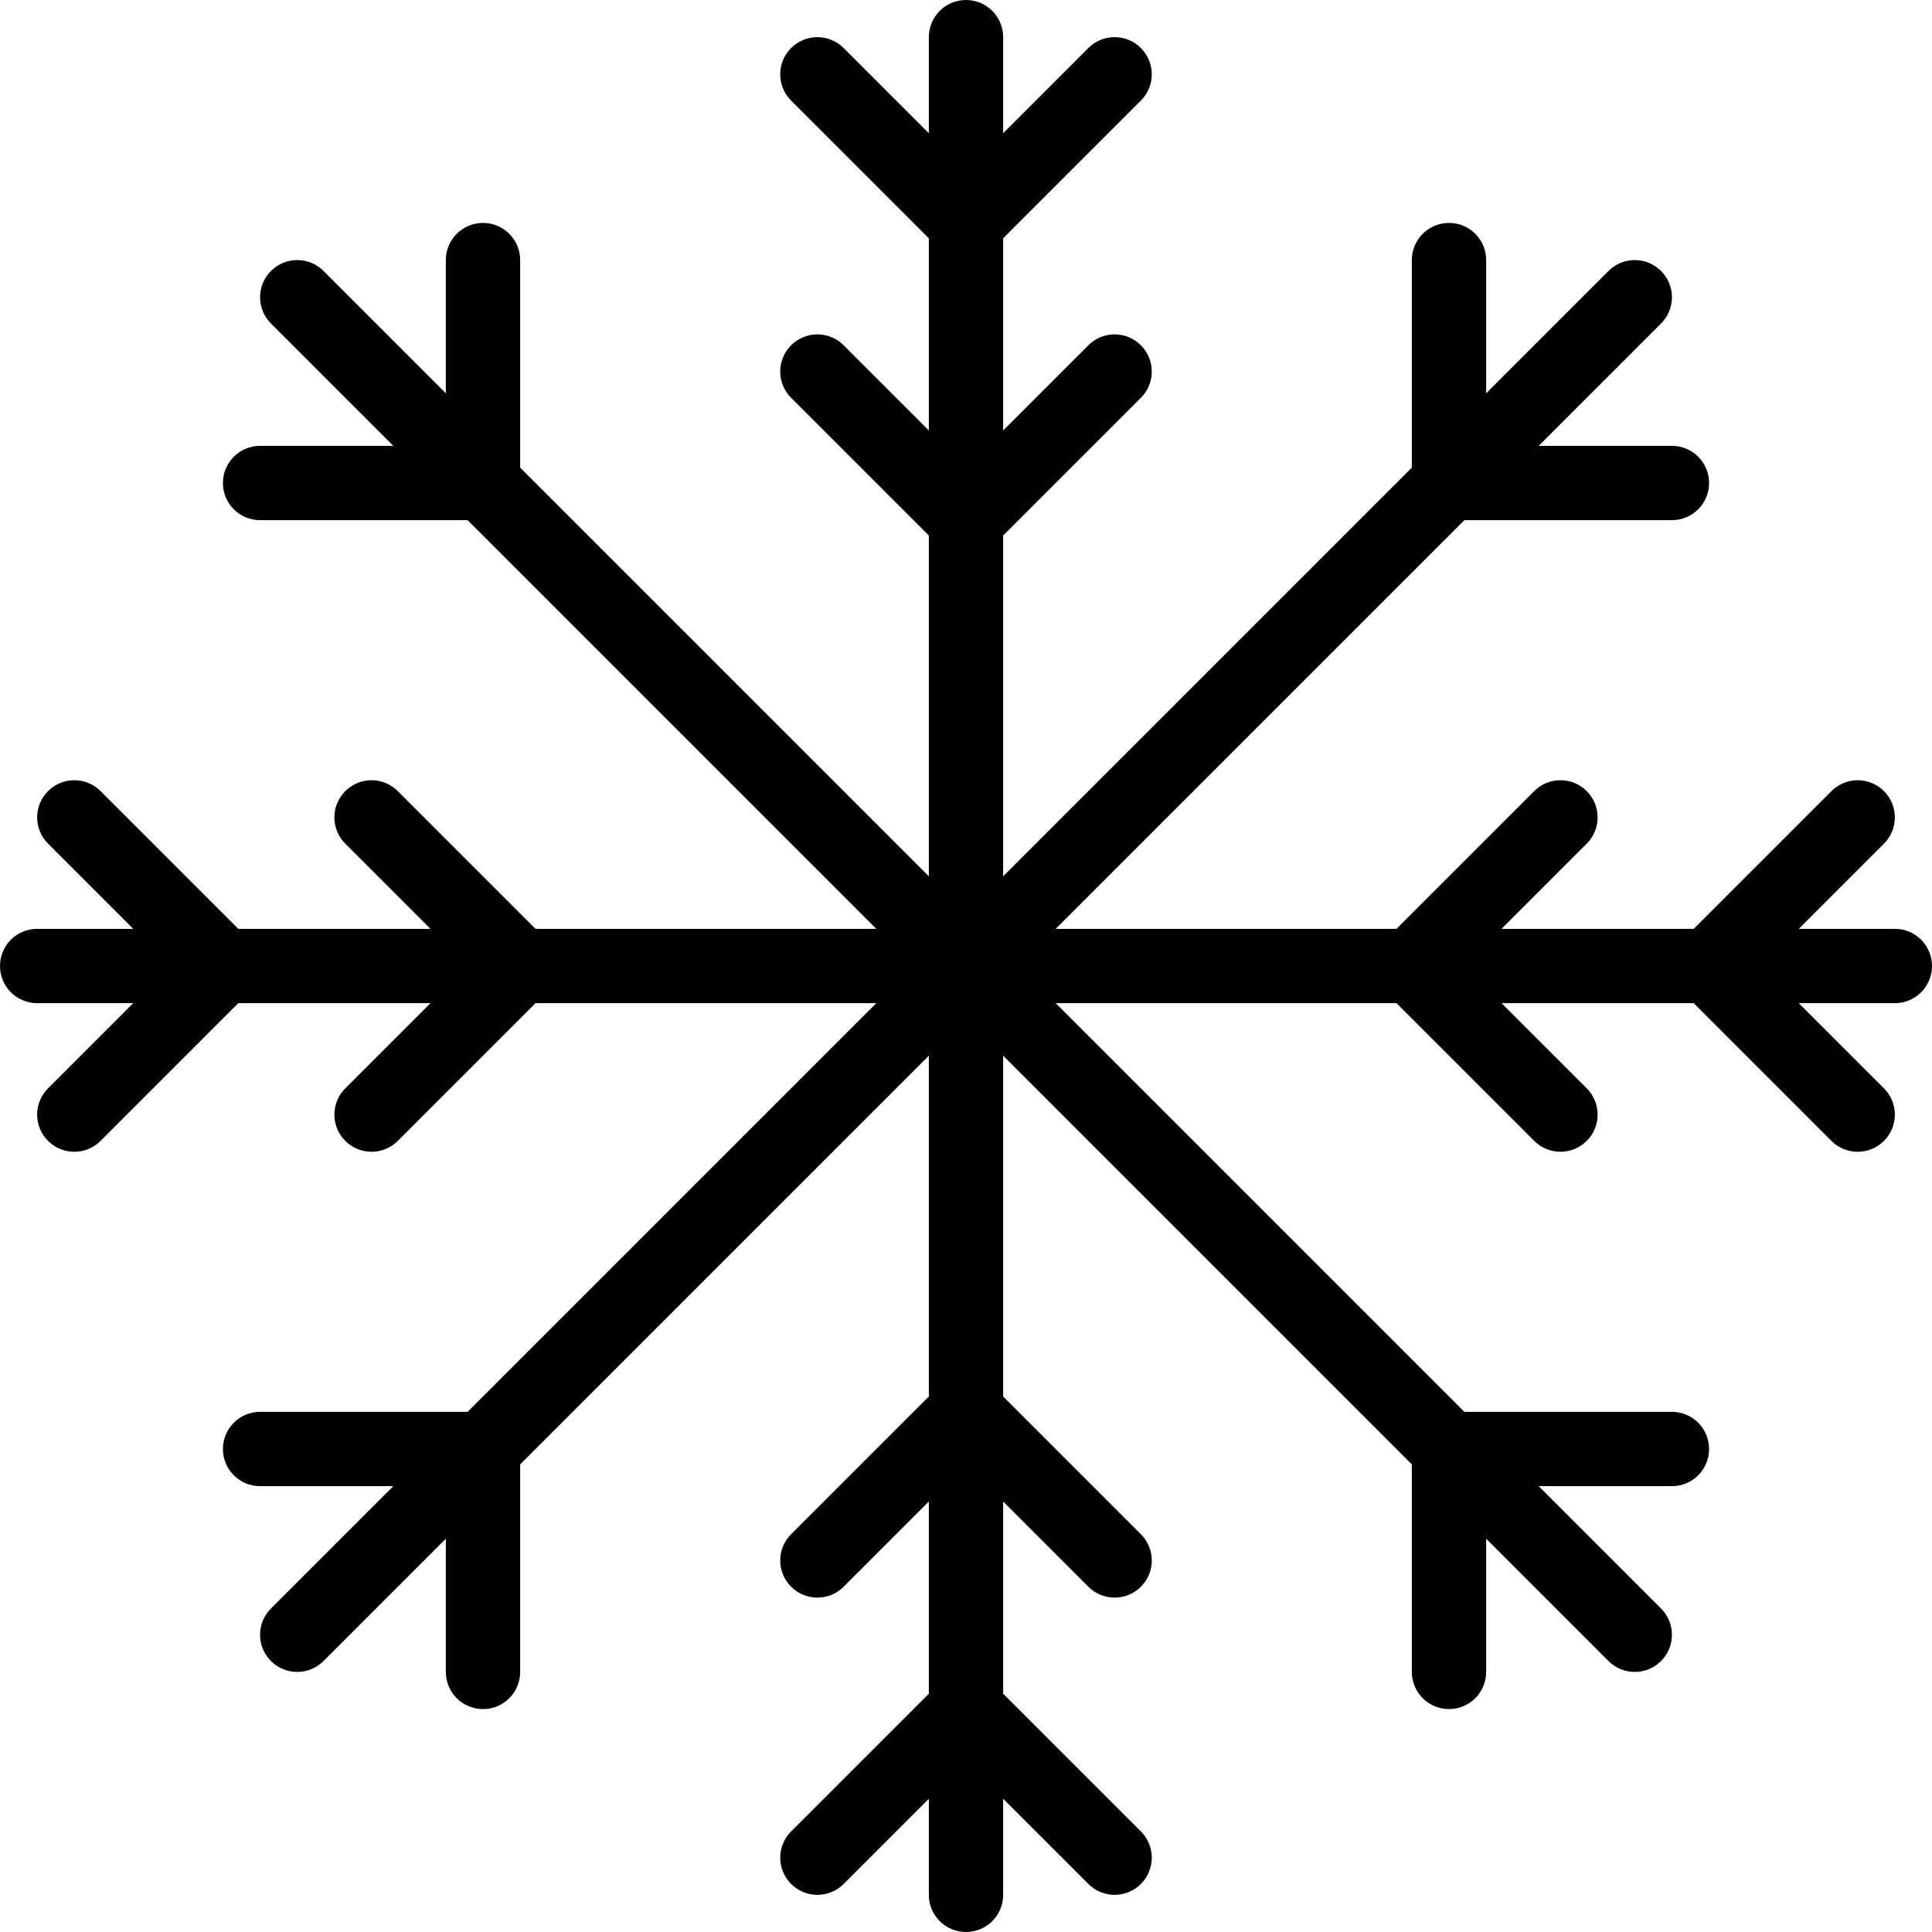 <?xml version="1.0" encoding="iso-8859-1"?>
<!-- Generator: Adobe Illustrator 19.0.0, SVG Export Plug-In . SVG Version: 6.00 Build 0)  -->
<svg version="1.1" id="Capa_1" xmlns="http://www.w3.org/2000/svg" xmlns:xlink="http://www.w3.org/1999/xlink" x="0px" y="0px"
	 viewBox="0 0 52 52" style="enable-background:new 0 0 52 52;" xml:space="preserve">
<path d="M51,25h-2.586l2.293-2.293c0.391-0.391,0.391-1.023,0-1.414s-1.023-0.391-1.414,0L45.586,25h-5.172l2.293-2.293
	c0.391-0.391,0.391-1.023,0-1.414s-1.023-0.391-1.414,0L37.586,25h-9.172l11-11H45c0.553,0,1-0.447,1-1s-0.447-1-1-1h-3.586
	l3.293-3.293c0.391-0.391,0.391-1.023,0-1.414s-1.023-0.391-1.414,0L40,10.586V7c0-0.553-0.447-1-1-1s-1,0.447-1,1v5.586l-11,11
	v-9.172l3.707-3.707c0.391-0.391,0.391-1.023,0-1.414s-1.023-0.391-1.414,0L27,11.586V6.414l3.707-3.707
	c0.391-0.391,0.391-1.023,0-1.414s-1.023-0.391-1.414,0L27,3.586V1c0-0.553-0.447-1-1-1s-1,0.447-1,1v2.586l-2.293-2.293
	c-0.391-0.391-1.023-0.391-1.414,0s-0.391,1.023,0,1.414L25,6.414v5.172l-2.293-2.293c-0.391-0.391-1.023-0.391-1.414,0
	s-0.391,1.023,0,1.414L25,14.414v9.172l-11-11V7c0-0.553-0.447-1-1-1s-1,0.447-1,1v3.586L8.707,7.293
	c-0.391-0.391-1.023-0.391-1.414,0s-0.391,1.023,0,1.414L10.586,12H7c-0.553,0-1,0.447-1,1s0.447,1,1,1h5.586l11,11h-9.172
	l-3.707-3.707c-0.391-0.391-1.023-0.391-1.414,0s-0.391,1.023,0,1.414L11.586,25H6.414l-3.707-3.707
	c-0.391-0.391-1.023-0.391-1.414,0s-0.391,1.023,0,1.414L3.586,25H1c-0.553,0-1,0.447-1,1s0.447,1,1,1h2.586l-2.293,2.293
	c-0.391,0.391-0.391,1.023,0,1.414C1.488,30.902,1.744,31,2,31s0.512-0.098,0.707-0.293L6.414,27h5.172l-2.293,2.293
	c-0.391,0.391-0.391,1.023,0,1.414C9.488,30.902,9.744,31,10,31s0.512-0.098,0.707-0.293L14.414,27h9.172l-11,11H7
	c-0.553,0-1,0.447-1,1s0.447,1,1,1h3.586l-3.293,3.293c-0.391,0.391-0.391,1.023,0,1.414C7.488,44.902,7.744,45,8,45
	s0.512-0.098,0.707-0.293L12,41.414V45c0,0.553,0.447,1,1,1s1-0.447,1-1v-5.586l11-11v9.172l-3.707,3.707
	c-0.391,0.391-0.391,1.023,0,1.414C21.488,42.902,21.744,43,22,43s0.512-0.098,0.707-0.293L25,40.414v5.172l-3.707,3.707
	c-0.391,0.391-0.391,1.023,0,1.414C21.488,50.902,21.744,51,22,51s0.512-0.098,0.707-0.293L25,48.414V51c0,0.553,0.447,1,1,1
	s1-0.447,1-1v-2.586l2.293,2.293C29.488,50.902,29.744,51,30,51s0.512-0.098,0.707-0.293c0.391-0.391,0.391-1.023,0-1.414L27,45.586
	v-5.172l2.293,2.293C29.488,42.902,29.744,43,30,43s0.512-0.098,0.707-0.293c0.391-0.391,0.391-1.023,0-1.414L27,37.586v-9.172
	l11,11V45c0,0.553,0.447,1,1,1s1-0.447,1-1v-3.586l3.293,3.293C43.488,44.902,43.744,45,44,45s0.512-0.098,0.707-0.293
	c0.391-0.391,0.391-1.023,0-1.414L41.414,40H45c0.553,0,1-0.447,1-1s-0.447-1-1-1h-5.586l-11-11h9.172l3.707,3.707
	C41.488,30.902,41.744,31,42,31s0.512-0.098,0.707-0.293c0.391-0.391,0.391-1.023,0-1.414L40.414,27h5.172l3.707,3.707
	C49.488,30.902,49.744,31,50,31s0.512-0.098,0.707-0.293c0.391-0.391,0.391-1.023,0-1.414L48.414,27H51c0.553,0,1-0.447,1-1
	S51.553,25,51,25z"/>
<g>
</g>
<g>
</g>
<g>
</g>
<g>
</g>
<g>
</g>
<g>
</g>
<g>
</g>
<g>
</g>
<g>
</g>
<g>
</g>
<g>
</g>
<g>
</g>
<g>
</g>
<g>
</g>
<g>
</g>
</svg>
